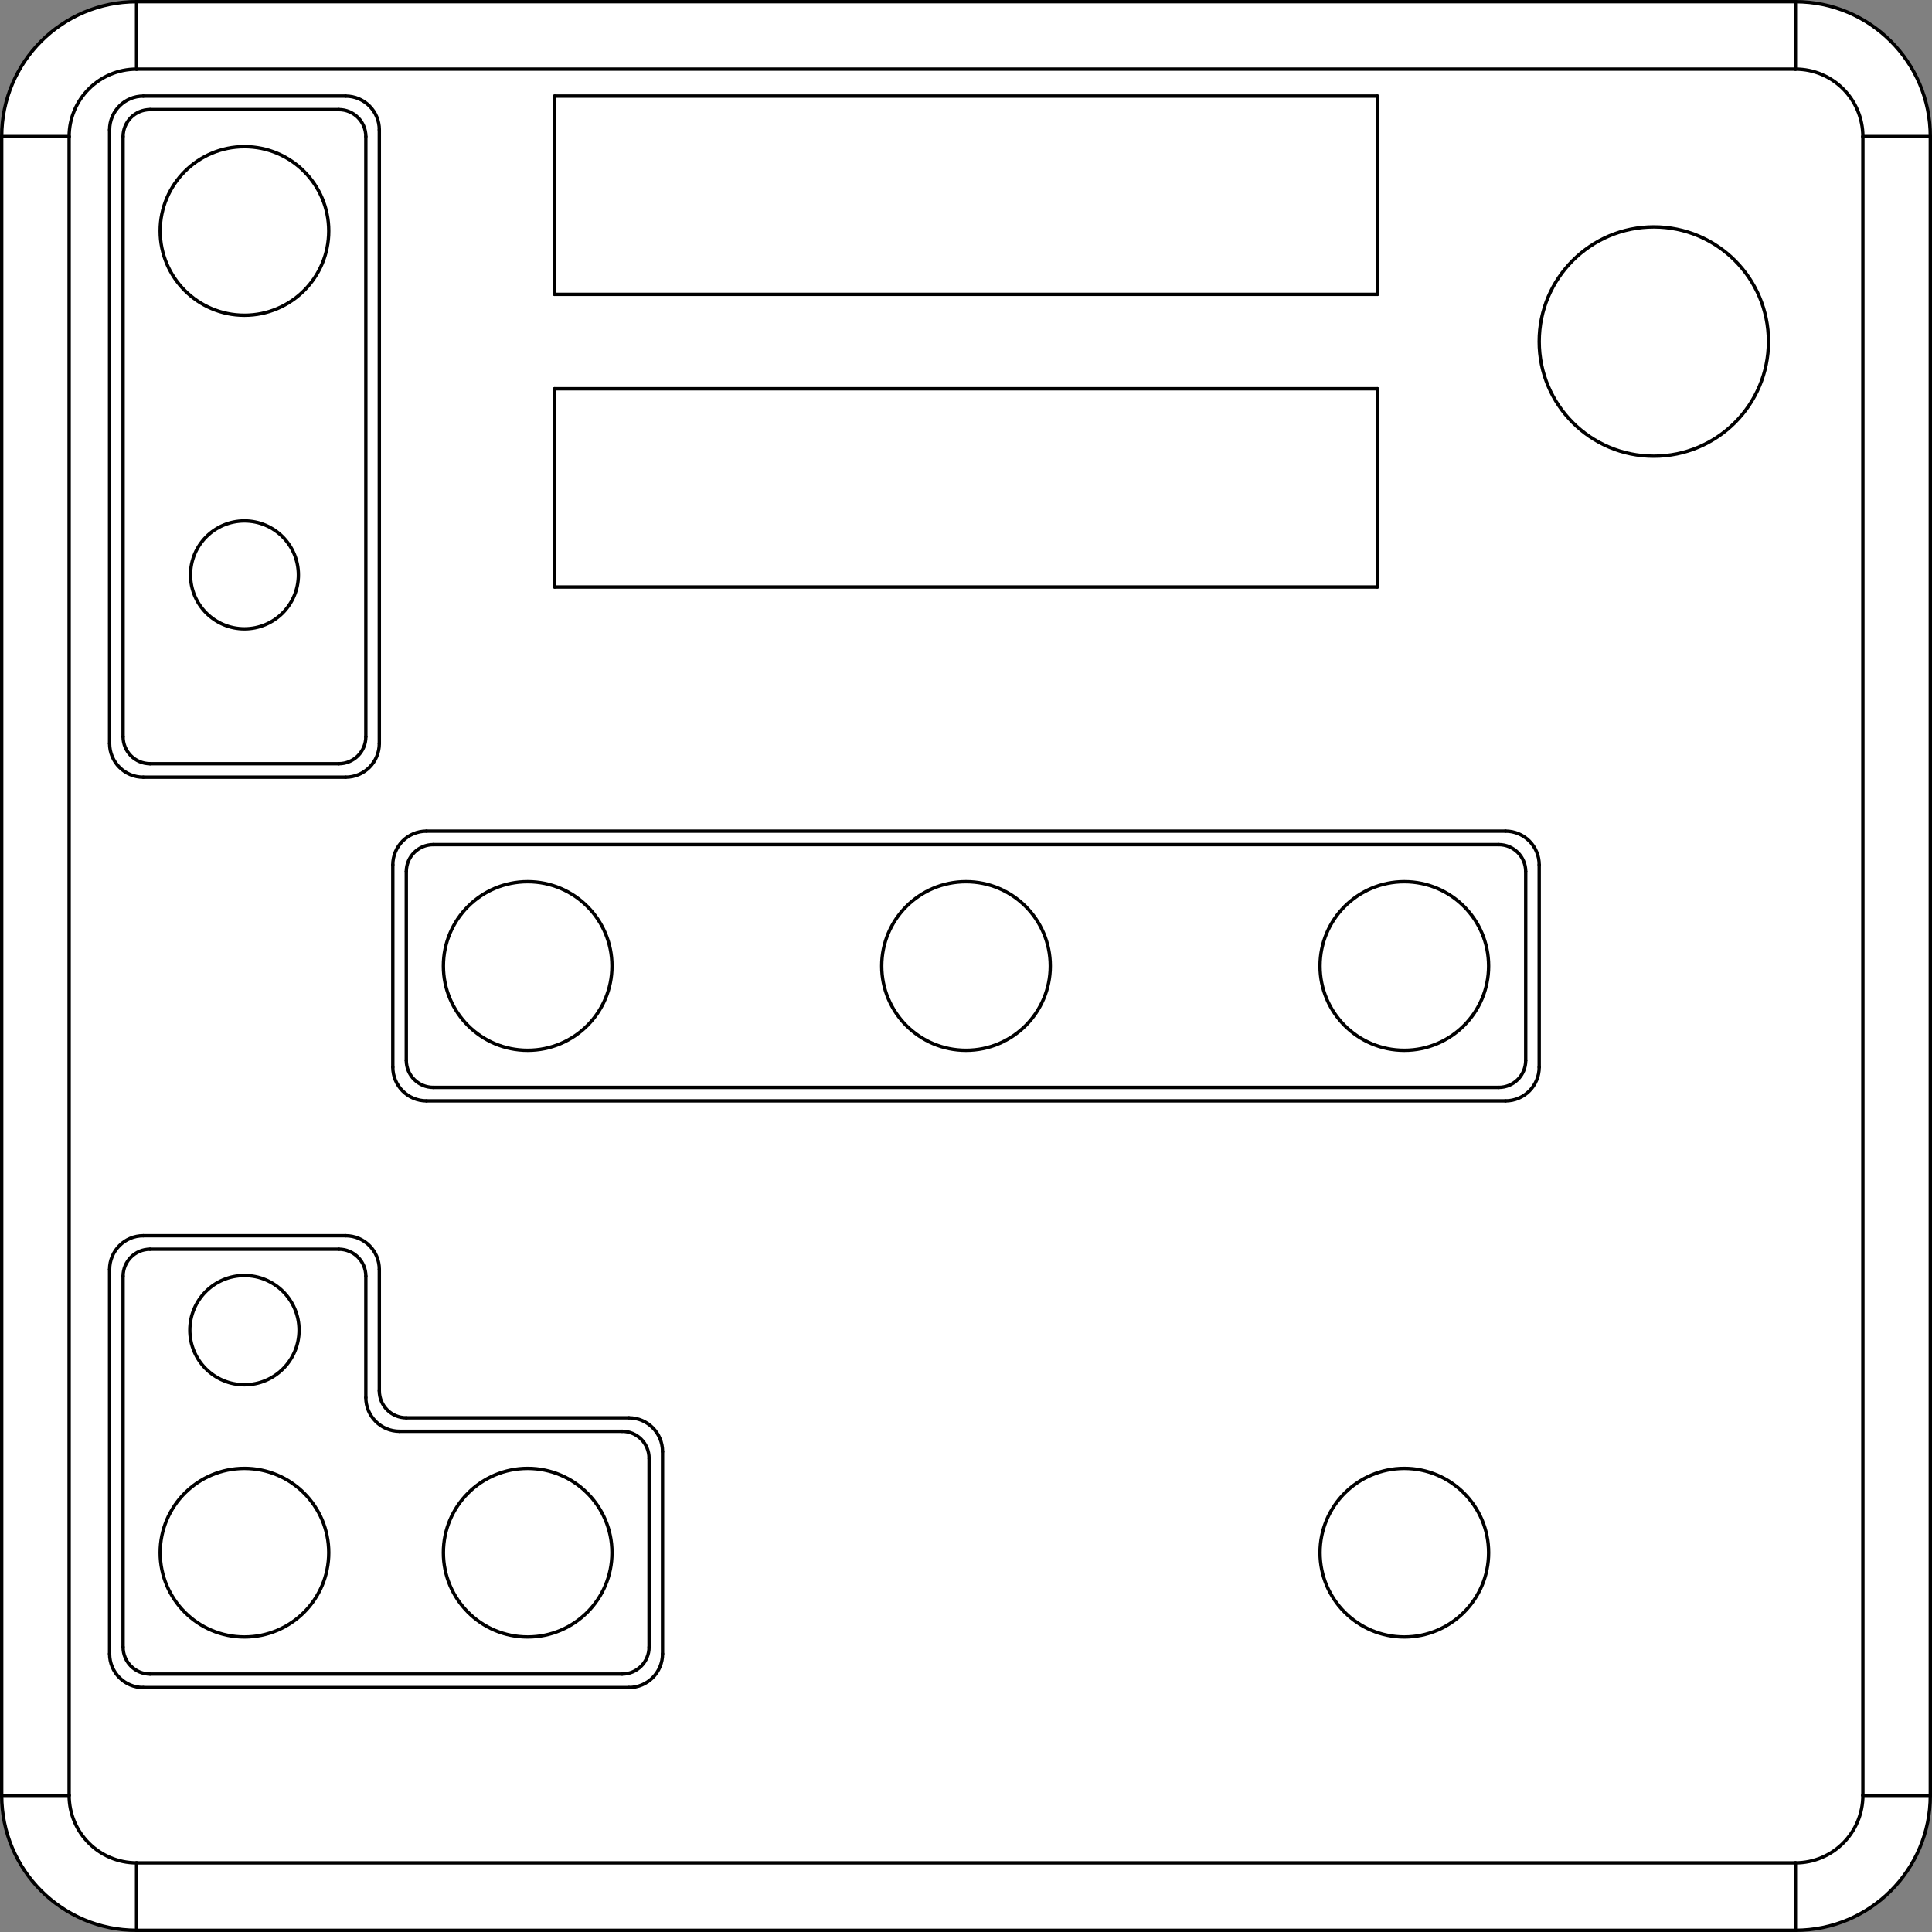 <?xml version="1.0" encoding="UTF-8" standalone="no"?>
<svg
   height="143.25mm"
   width="143.25mm"
   viewBox="0 0 1432.5 1432.5"
   version="1.2"
   id="svg796"
   sodipodi:docname="panel.svg"
   xmlns:inkscape="http://www.inkscape.org/namespaces/inkscape"
   xmlns:sodipodi="http://sodipodi.sourceforge.net/DTD/sodipodi-0.dtd"
   xmlns="http://www.w3.org/2000/svg"
   xmlns:svg="http://www.w3.org/2000/svg">
  <rect x="0" y="0" width="1432.5" height="1432.5" fill="#808080" stroke="none"/>
  <sodipodi:namedview
     id="namedview798"
     pagecolor="#505050"
     bordercolor="#eeeeee"
     borderopacity="1"
     inkscape:showpageshadow="0"
     inkscape:pageopacity="0"
     inkscape:pagecheckerboard="0"
     inkscape:deskcolor="#505050"
     inkscape:document-units="mm"
     showgrid="false" />
  <title
     id="title2">FreeCAD SVG Export</title>
  <desc
     id="desc4">Drawing page: Page exported from FreeCAD document: box_v1_0</desc>
  <defs
     id="defs6" />
  <g
     inkscape:label="TechDraw"
     id="Page"
     inkscape:groupmode="layer"
     transform="translate(-208.687,-195.942)">
    <g
       fill-rule="evenodd"
       fill="none"
       id="DrawingContent"
       stroke="#000000"
       stroke-width="1"
       stroke-linecap="square"
       stroke-linejoin="bevel"
       transform="translate(94.453,85.086)">
      <g
         font-size="31.75px"
         fill-opacity="1"
         fill="#ffffff"
         font-weight="400"
         font-family="'Sans Serif'"
         transform="translate(830.484,827.106)"
         stroke="none"
         font-style="normal"
         id="g292">
        <path
           fill-rule="evenodd"
           vector-effect="non-scaling-stroke"
           d="M 715,615 V -615 c 0,-55.228 -44.772,-100 -100,-100 H -615 c -55.228,0 -100,44.772 -100,100 V 615 c 0,55.228 44.772,100 100,100 H 615 c 55.228,0 100,-44.772 100,-100"
           id="path290" />
      </g>
      <g
         font-size="31.75px"
         fill-opacity="1"
         fill="#ffffff"
         font-weight="400"
         font-family="'Sans Serif'"
         transform="translate(830.484,827.106)"
         stroke="none"
         font-style="normal"
         id="g296">
        <path
           fill-rule="evenodd"
           vector-effect="non-scaling-stroke"
           d="M 665,615 V -615 c 0,-27.614 -22.386,-50 -50,-50 H -615 c -27.614,0 -50,22.386 -50,50 V 615 c 0,27.614 22.386,50 50,50 H 615 c 27.614,0 50,-22.386 50,-50"
           id="path294" />
      </g>
      <g
         font-size="31.75px"
         fill-opacity="1"
         fill="#ffffff"
         font-weight="400"
         font-family="'Sans Serif'"
         transform="translate(830.484,827.106)"
         stroke="none"
         font-style="normal"
         id="g300">
        <path
           fill-rule="evenodd"
           vector-effect="non-scaling-stroke"
           d="M 425,-75 V 75 c 0,13.807 -11.193,25 -25,25 h -800 c -13.807,0 -25,-11.193 -25,-25 V -75 c 0,-13.807 11.193,-25 25,-25 h 800 c 13.807,0 25,11.193 25,25"
           id="path298" />
      </g>
      <g
         font-size="31.75px"
         fill-opacity="1"
         fill="#ffffff"
         font-weight="400"
         font-family="'Sans Serif'"
         transform="translate(830.484,827.106)"
         stroke="none"
         font-style="normal"
         id="g304">
        <path
           fill-rule="evenodd"
           vector-effect="non-scaling-stroke"
           d="M 415,70 V -70 c 0,-11.046 -8.954,-20 -20,-20 h -790 c -11.046,0 -20,8.954 -20,20 V 70 c 0,11.046 8.954,20 20,20 h 790 c 11.046,0 20,-8.954 20,-20"
           id="path302" />
      </g>
      <g
         font-size="31.75px"
         fill-opacity="1"
         fill="#ffffff"
         font-weight="400"
         font-family="'Sans Serif'"
         transform="translate(830.484,827.106)"
         stroke="none"
         font-style="normal"
         id="g308">
        <path
           fill-rule="evenodd"
           vector-effect="non-scaling-stroke"
           d="m -435,315 v -90 c 0,-13.807 -11.193,-25 -25,-25 h -150 c -13.807,0 -25,11.193 -25,25 v 285 c 0,13.807 11.193,25 25,25 h 360 c 13.807,0 25,-11.193 25,-25 V 360 c 0,-13.807 -11.193,-25 -25,-25 h -165 c -11.046,0 -20,-8.954 -20,-20"
           id="path306" />
      </g>
      <g
         font-size="31.75px"
         fill-opacity="1"
         fill="#ffffff"
         font-weight="400"
         font-family="'Sans Serif'"
         transform="translate(830.484,827.106)"
         stroke="none"
         font-style="normal"
         id="g312">
        <path
           fill-rule="evenodd"
           vector-effect="non-scaling-stroke"
           d="m -435,-620 v 455 c 0,13.807 -11.193,25 -25,25 h -150 c -13.807,0 -25,-11.193 -25,-25 v -455 c 0,-13.807 11.193,-25 25,-25 h 150 c 13.807,0 25,11.193 25,25"
           id="path310" />
      </g>
      <g
         font-size="31.75px"
         fill-opacity="1"
         fill="#ffffff"
         font-weight="400"
         font-family="'Sans Serif'"
         transform="translate(830.484,827.106)"
         stroke="none"
         font-style="normal"
         id="g316">
        <path
           fill-rule="evenodd"
           vector-effect="non-scaling-stroke"
           d="m -445,320 v -90 c 0,-11.046 -8.954,-20 -20,-20 h -140 c -11.046,0 -20,8.954 -20,20 v 275 c 0,11.046 8.954,20 20,20 h 350 c 11.046,0 20,-8.954 20,-20 V 365 c 0,-11.046 -8.954,-20 -20,-20 h -165 c -13.807,0 -25,-11.193 -25,-25"
           id="path314" />
      </g>
      <g
         font-size="31.75px"
         fill-opacity="1"
         fill="#ffffff"
         font-weight="400"
         font-family="'Sans Serif'"
         transform="translate(830.484,827.106)"
         stroke="none"
         font-style="normal"
         id="g320">
        <path
           fill-rule="evenodd"
           vector-effect="non-scaling-stroke"
           d="m 305,-498 v -147 h -610 v 147 h 610"
           id="path318" />
      </g>
      <g
         font-size="31.75px"
         fill-opacity="1"
         fill="#ffffff"
         font-weight="400"
         font-family="'Sans Serif'"
         transform="translate(830.484,827.106)"
         stroke="none"
         font-style="normal"
         id="g324">
        <path
           fill-rule="evenodd"
           vector-effect="non-scaling-stroke"
           d="m 305,-428 v 147 h -610 v -147 h 610"
           id="path322" />
      </g>
      <g
         font-size="31.75px"
         fill-opacity="1"
         fill="#ffffff"
         font-weight="400"
         font-family="'Sans Serif'"
         transform="translate(830.484,827.106)"
         stroke="none"
         font-style="normal"
         id="g328">
        <path
           fill-rule="evenodd"
           vector-effect="non-scaling-stroke"
           d="m -445,-170 v -445 c 0,-11.046 -8.954,-20 -20,-20 h -140 c -11.046,0 -20,8.954 -20,20 v 445 c 0,11.046 8.954,20 20,20 h 140 c 11.046,0 20,-8.954 20,-20"
           id="path326" />
      </g>
      <g
         font-size="31.75px"
         fill-opacity="1"
         fill="#ffffff"
         font-weight="400"
         font-family="'Sans Serif'"
         transform="translate(830.484,827.106)"
         stroke="none"
         font-style="normal"
         id="g332">
        <path
           fill-rule="evenodd"
           vector-effect="non-scaling-stroke"
           d="m -715,-615 h 50 V 615 h -50 V -615"
           id="path330" />
      </g>
      <g
         font-size="31.75px"
         fill-opacity="1"
         fill="#ffffff"
         font-weight="400"
         font-family="'Sans Serif'"
         transform="translate(830.484,827.106)"
         stroke="none"
         font-style="normal"
         id="g336">
        <path
           fill-rule="evenodd"
           vector-effect="non-scaling-stroke"
           d="M 715,615 V -615 H 665 V 615 h 50"
           id="path334" />
      </g>
      <g
         font-size="31.75px"
         fill-opacity="1"
         fill="#ffffff"
         font-weight="400"
         font-family="'Sans Serif'"
         transform="translate(830.484,827.106)"
         stroke="none"
         font-style="normal"
         id="g340">
        <path
           fill-rule="evenodd"
           vector-effect="non-scaling-stroke"
           d="M -615,715 H 615 V 665 H -615 v 50"
           id="path338" />
      </g>
      <g
         font-size="31.75px"
         fill-opacity="1"
         fill="#ffffff"
         font-weight="400"
         font-family="'Sans Serif'"
         transform="translate(830.484,827.106)"
         stroke="none"
         font-style="normal"
         id="g344">
        <path
           fill-rule="evenodd"
           vector-effect="non-scaling-stroke"
           d="m 615,-715 v 50 H -615 v -50 H 615"
           id="path342" />
      </g>
      <g
         font-size="31.75px"
         fill-opacity="1"
         fill="#ffffff"
         font-weight="400"
         font-family="'Sans Serif'"
         transform="translate(830.484,827.106)"
         stroke="none"
         font-style="normal"
         id="g348">
        <path
           fill-rule="evenodd"
           vector-effect="non-scaling-stroke"
           d="m 595,-463 c 0,46.944 -38.056,85 -85,85 -46.944,0 -85,-38.056 -85,-85 0,-46.944 38.056,-85 85,-85 46.944,0 85,38.056 85,85"
           id="path346" />
      </g>
      <g
         font-size="31.75px"
         fill-opacity="1"
         fill="#ffffff"
         font-weight="400"
         font-family="'Sans Serif'"
         transform="translate(830.484,827.106)"
         stroke="none"
         font-style="normal"
         id="g352">
        <path
           fill-rule="evenodd"
           vector-effect="non-scaling-stroke"
           d="m -472.5,-545 c 0,34.518 -27.982,62.5 -62.5,62.5 -34.518,0 -62.5,-27.982 -62.5,-62.5 0,-34.518 27.982,-62.5 62.5,-62.5 34.518,0 62.5,27.982 62.5,62.5"
           id="path350" />
      </g>
      <g
         font-size="31.75px"
         fill-opacity="1"
         fill="#ffffff"
         font-weight="400"
         font-family="'Sans Serif'"
         transform="translate(830.484,827.106)"
         stroke="none"
         font-style="normal"
         id="g356">
        <path
           fill-rule="evenodd"
           vector-effect="non-scaling-stroke"
           d="m -262.5,0 c 0,34.518 -27.982,62.5 -62.5,62.5 -34.518,0 -62.5,-27.982 -62.5,-62.5 0,-34.518 27.982,-62.5 62.5,-62.5 34.518,0 62.5,27.982 62.5,62.5"
           id="path354" />
      </g>
      <g
         font-size="31.75px"
         fill-opacity="1"
         fill="#ffffff"
         font-weight="400"
         font-family="'Sans Serif'"
         transform="translate(830.484,827.106)"
         stroke="none"
         font-style="normal"
         id="g360">
        <path
           fill-rule="evenodd"
           vector-effect="non-scaling-stroke"
           d="m 387.5,435 c 0,34.518 -27.982,62.5 -62.5,62.5 -34.518,0 -62.5,-27.982 -62.5,-62.5 0,-34.518 27.982,-62.5 62.5,-62.5 34.518,0 62.5,27.982 62.5,62.5"
           id="path358" />
      </g>
      <g
         font-size="31.75px"
         fill-opacity="1"
         fill="#ffffff"
         font-weight="400"
         font-family="'Sans Serif'"
         transform="translate(830.484,827.106)"
         stroke="none"
         font-style="normal"
         id="g364">
        <path
           fill-rule="evenodd"
           vector-effect="non-scaling-stroke"
           d="m 387.5,0 c 0,34.518 -27.982,62.5 -62.5,62.5 -34.518,0 -62.5,-27.982 -62.5,-62.5 0,-34.518 27.982,-62.5 62.5,-62.5 34.518,0 62.5,27.982 62.5,62.5"
           id="path362" />
      </g>
      <g
         font-size="31.75px"
         fill-opacity="1"
         fill="#ffffff"
         font-weight="400"
         font-family="'Sans Serif'"
         transform="translate(830.484,827.106)"
         stroke="none"
         font-style="normal"
         id="g368">
        <path
           fill-rule="evenodd"
           vector-effect="non-scaling-stroke"
           d="M 62.5,0 C 62.5,34.518 34.518,62.5 0,62.5 -34.518,62.5 -62.5,34.518 -62.5,0 c 0,-34.518 27.982,-62.5 62.5,-62.5 34.518,0 62.5,27.982 62.5,62.5"
           id="path366" />
      </g>
      <g
         font-size="31.75px"
         fill-opacity="1"
         fill="#ffffff"
         font-weight="400"
         font-family="'Sans Serif'"
         transform="translate(830.484,827.106)"
         stroke="none"
         font-style="normal"
         id="g372">
        <path
           fill-rule="evenodd"
           vector-effect="non-scaling-stroke"
           d="m -262.5,435 c 0,34.518 -27.982,62.5 -62.5,62.5 -34.518,0 -62.5,-27.982 -62.5,-62.5 0,-34.518 27.982,-62.5 62.5,-62.5 34.518,0 62.5,27.982 62.5,62.5"
           id="path370" />
      </g>
      <g
         font-size="31.75px"
         fill-opacity="1"
         fill="#ffffff"
         font-weight="400"
         font-family="'Sans Serif'"
         transform="translate(830.484,827.106)"
         stroke="none"
         font-style="normal"
         id="g376">
        <path
           fill-rule="evenodd"
           vector-effect="non-scaling-stroke"
           d="m -472.5,435 c 0,34.518 -27.982,62.5 -62.5,62.5 -34.518,0 -62.5,-27.982 -62.5,-62.5 0,-34.518 27.982,-62.5 62.5,-62.5 34.518,0 62.5,27.982 62.5,62.5"
           id="path374" />
      </g>
      <g
         font-size="31.75px"
         fill-opacity="1"
         fill="#ffffff"
         font-weight="400"
         font-family="'Sans Serif'"
         transform="translate(830.484,827.106)"
         stroke="none"
         font-style="normal"
         id="g380">
        <path
           fill-rule="evenodd"
           vector-effect="non-scaling-stroke"
           d="m 715,-615 h -50 c 0,-27.614 -22.386,-50 -50,-50 v -50 c 55.228,0 100,44.772 100,100"
           id="path378" />
      </g>
      <g
         font-size="31.75px"
         fill-opacity="1"
         fill="#ffffff"
         font-weight="400"
         font-family="'Sans Serif'"
         transform="translate(830.484,827.106)"
         stroke="none"
         font-style="normal"
         id="g384">
        <path
           fill-rule="evenodd"
           vector-effect="non-scaling-stroke"
           d="m -715,615 c 0,55.228 44.772,100 100,100 v -50 c -27.614,0 -50,-22.386 -50,-50 h -50"
           id="path382" />
      </g>
      <g
         font-size="31.75px"
         fill-opacity="1"
         fill="#ffffff"
         font-weight="400"
         font-family="'Sans Serif'"
         transform="translate(830.484,827.106)"
         stroke="none"
         font-style="normal"
         id="g388">
        <path
           fill-rule="evenodd"
           vector-effect="non-scaling-stroke"
           d="m -615,-715 v 50 c -27.614,0 -50,22.386 -50,50 h -50 c 0,-55.228 44.772,-100 100,-100"
           id="path386" />
      </g>
      <g
         font-size="31.75px"
         fill-opacity="1"
         fill="#ffffff"
         font-weight="400"
         font-family="'Sans Serif'"
         transform="translate(830.484,827.106)"
         stroke="none"
         font-style="normal"
         id="g392">
        <path
           fill-rule="evenodd"
           vector-effect="non-scaling-stroke"
           d="m 615,715 c 55.228,0 100,-44.772 100,-100 h -50 c 0,27.614 -22.386,50 -50,50 v 50"
           id="path390" />
      </g>
      <g
         font-size="31.75px"
         fill-opacity="1"
         fill="#ffffff"
         font-weight="400"
         font-family="'Sans Serif'"
         transform="translate(830.484,827.106)"
         stroke="none"
         font-style="normal"
         id="g396">
        <path
           fill-rule="evenodd"
           vector-effect="non-scaling-stroke"
           d="m -494.5,270 c 0,22.368 -18.132,40.5 -40.5,40.5 -22.368,0 -40.5,-18.132 -40.5,-40.5 0,-22.368 18.132,-40.5 40.5,-40.5 22.368,0 40.5,18.132 40.5,40.5"
           id="path394" />
      </g>
      <g
         font-size="31.75px"
         fill-opacity="1"
         fill="#ffffff"
         font-weight="400"
         font-family="'Sans Serif'"
         transform="translate(830.484,827.106)"
         stroke="none"
         font-style="normal"
         id="g400">
        <path
           fill-rule="evenodd"
           vector-effect="non-scaling-stroke"
           d="m -495,-290 c 0,22.091 -17.909,40 -40,40 -22.091,0 -40,-17.909 -40,-40 0,-22.091 17.909,-40 40,-40 22.091,0 40,17.909 40,40"
           id="path398" />
      </g>
      <g
         font-size="31.75px"
         fill="none"
         font-weight="400"
         font-family="'Sans Serif'"
         transform="translate(830.484,827.106)"
         stroke="#000000"
         stroke-width="2.5"
         stroke-opacity="1"
         stroke-linecap="round"
         stroke-linejoin="bevel"
         font-style="normal"
         id="g404">
        <path
           fill-rule="evenodd"
           vector-effect="none"
           d="m -472.5,435 c 0,34.518 -27.982,62.5 -62.5,62.5 -34.518,0 -62.5,-27.982 -62.5,-62.5 0,-34.518 27.982,-62.5 62.5,-62.5 34.518,0 62.5,27.982 62.5,62.5"
           id="path402" />
      </g>
      <g
         font-size="31.75px"
         fill="none"
         font-weight="400"
         font-family="'Sans Serif'"
         transform="translate(830.484,827.106)"
         stroke="#000000"
         stroke-width="2.5"
         stroke-opacity="1"
         stroke-linecap="round"
         stroke-linejoin="bevel"
         font-style="normal"
         id="g408">
        <path
           fill-rule="evenodd"
           vector-effect="none"
           d="m -262.5,435 c 0,34.518 -27.982,62.5 -62.5,62.5 -34.518,0 -62.5,-27.982 -62.5,-62.5 0,-34.518 27.982,-62.5 62.5,-62.5 34.518,0 62.5,27.982 62.5,62.5"
           id="path406" />
      </g>
      <g
         font-size="31.75px"
         fill="none"
         font-weight="400"
         font-family="'Sans Serif'"
         transform="translate(830.484,827.106)"
         stroke="#000000"
         stroke-width="2.5"
         stroke-opacity="1"
         stroke-linecap="round"
         stroke-linejoin="bevel"
         font-style="normal"
         id="g412">
        <path
           fill-rule="evenodd"
           vector-effect="none"
           d="m -494.5,270 c 0,22.368 -18.132,40.5 -40.5,40.5 -22.368,0 -40.5,-18.132 -40.5,-40.5 0,-22.368 18.132,-40.5 40.5,-40.5 22.368,0 40.5,18.132 40.5,40.5"
           id="path410" />
      </g>
      <g
         font-size="31.75px"
         fill="none"
         font-weight="400"
         font-family="'Sans Serif'"
         transform="translate(830.484,827.106)"
         stroke="#000000"
         stroke-width="2.5"
         stroke-opacity="1"
         stroke-linecap="round"
         stroke-linejoin="bevel"
         font-style="normal"
         id="g416">
        <path
           fill-rule="evenodd"
           vector-effect="none"
           d="m -262.5,0 c 0,34.518 -27.982,62.5 -62.5,62.5 -34.518,0 -62.5,-27.982 -62.5,-62.5 0,-34.518 27.982,-62.5 62.5,-62.5 34.518,0 62.5,27.982 62.5,62.5"
           id="path414" />
      </g>
      <g
         font-size="31.75px"
         fill="none"
         font-weight="400"
         font-family="'Sans Serif'"
         transform="translate(830.484,827.106)"
         stroke="#000000"
         stroke-width="2.5"
         stroke-opacity="1"
         stroke-linecap="round"
         stroke-linejoin="bevel"
         font-style="normal"
         id="g420">
        <path
           fill-rule="evenodd"
           vector-effect="none"
           d="m 387.5,435 c 0,34.518 -27.982,62.5 -62.5,62.5 -34.518,0 -62.5,-27.982 -62.5,-62.5 0,-34.518 27.982,-62.5 62.5,-62.5 34.518,0 62.5,27.982 62.5,62.5"
           id="path418" />
      </g>
      <g
         font-size="31.75px"
         fill="none"
         font-weight="400"
         font-family="'Sans Serif'"
         transform="translate(830.484,827.106)"
         stroke="#000000"
         stroke-width="2.5"
         stroke-opacity="1"
         stroke-linecap="round"
         stroke-linejoin="bevel"
         font-style="normal"
         id="g424">
        <path
           fill-rule="evenodd"
           vector-effect="none"
           d="M 62.5,0 C 62.5,34.518 34.518,62.5 0,62.5 -34.518,62.5 -62.5,34.518 -62.5,0 c 0,-34.518 27.982,-62.5 62.5,-62.5 34.518,0 62.5,27.982 62.5,62.5"
           id="path422" />
      </g>
      <g
         font-size="31.75px"
         fill="none"
         font-weight="400"
         font-family="'Sans Serif'"
         transform="translate(830.484,827.106)"
         stroke="#000000"
         stroke-width="2.5"
         stroke-opacity="1"
         stroke-linecap="round"
         stroke-linejoin="bevel"
         font-style="normal"
         id="g428">
        <path
           fill-rule="evenodd"
           vector-effect="none"
           d="m 387.5,0 c 0,34.518 -27.982,62.5 -62.5,62.5 -34.518,0 -62.5,-27.982 -62.5,-62.5 0,-34.518 27.982,-62.5 62.5,-62.5 34.518,0 62.5,27.982 62.5,62.5"
           id="path426" />
      </g>
      <g
         font-size="31.75px"
         fill="none"
         font-weight="400"
         font-family="'Sans Serif'"
         transform="translate(830.484,827.106)"
         stroke="#000000"
         stroke-width="2.5"
         stroke-opacity="1"
         stroke-linecap="round"
         stroke-linejoin="bevel"
         font-style="normal"
         id="g432">
        <path
           fill-rule="evenodd"
           vector-effect="none"
           d="m -495,-290 c 0,22.091 -17.909,40 -40,40 -22.091,0 -40,-17.909 -40,-40 0,-22.091 17.909,-40 40,-40 22.091,0 40,17.909 40,40"
           id="path430" />
      </g>
      <g
         font-size="31.75px"
         fill="none"
         font-weight="400"
         font-family="'Sans Serif'"
         transform="translate(830.484,827.106)"
         stroke="#000000"
         stroke-width="2.5"
         stroke-opacity="1"
         stroke-linecap="round"
         stroke-linejoin="bevel"
         font-style="normal"
         id="g436">
        <path
           fill-rule="evenodd"
           vector-effect="none"
           d="m -472.5,-545 c 0,34.518 -27.982,62.5 -62.5,62.5 -34.518,0 -62.5,-27.982 -62.5,-62.5 0,-34.518 27.982,-62.5 62.5,-62.5 34.518,0 62.5,27.982 62.5,62.5"
           id="path434" />
      </g>
      <g
         font-size="31.75px"
         fill="none"
         font-weight="400"
         font-family="'Sans Serif'"
         transform="translate(830.484,827.106)"
         stroke="#000000"
         stroke-width="2.5"
         stroke-opacity="1"
         stroke-linecap="round"
         stroke-linejoin="bevel"
         font-style="normal"
         id="g440">
        <path
           fill-rule="evenodd"
           vector-effect="none"
           d="M 305,-281 H -305"
           id="path438" />
      </g>
      <g
         font-size="31.75px"
         fill="none"
         font-weight="400"
         font-family="'Sans Serif'"
         transform="translate(830.484,827.106)"
         stroke="#000000"
         stroke-width="2.5"
         stroke-opacity="1"
         stroke-linecap="round"
         stroke-linejoin="bevel"
         font-style="normal"
         id="g444">
        <path
           fill-rule="evenodd"
           vector-effect="none"
           d="m 305,-428 v 147"
           id="path442" />
      </g>
      <g
         font-size="31.75px"
         fill="none"
         font-weight="400"
         font-family="'Sans Serif'"
         transform="translate(830.484,827.106)"
         stroke="#000000"
         stroke-width="2.5"
         stroke-opacity="1"
         stroke-linecap="round"
         stroke-linejoin="bevel"
         font-style="normal"
         id="g448">
        <path
           fill-rule="evenodd"
           vector-effect="none"
           d="M -305,-281 V -428"
           id="path446" />
      </g>
      <g
         font-size="31.75px"
         fill="none"
         font-weight="400"
         font-family="'Sans Serif'"
         transform="translate(830.484,827.106)"
         stroke="#000000"
         stroke-width="2.5"
         stroke-opacity="1"
         stroke-linecap="round"
         stroke-linejoin="bevel"
         font-style="normal"
         id="g452">
        <path
           fill-rule="evenodd"
           vector-effect="none"
           d="M -305,-428 H 305"
           id="path450" />
      </g>
      <g
         font-size="31.75px"
         fill="none"
         font-weight="400"
         font-family="'Sans Serif'"
         transform="translate(830.484,827.106)"
         stroke="#000000"
         stroke-width="2.5"
         stroke-opacity="1"
         stroke-linecap="round"
         stroke-linejoin="bevel"
         font-style="normal"
         id="g456">
        <path
           fill-rule="evenodd"
           vector-effect="none"
           d="M 305,-645 H -305"
           id="path454" />
      </g>
      <g
         font-size="31.75px"
         fill="none"
         font-weight="400"
         font-family="'Sans Serif'"
         transform="translate(830.484,827.106)"
         stroke="#000000"
         stroke-width="2.5"
         stroke-opacity="1"
         stroke-linecap="round"
         stroke-linejoin="bevel"
         font-style="normal"
         id="g460">
        <path
           fill-rule="evenodd"
           vector-effect="none"
           d="M 305,-498 V -645"
           id="path458" />
      </g>
      <g
         font-size="31.75px"
         fill="none"
         font-weight="400"
         font-family="'Sans Serif'"
         transform="translate(830.484,827.106)"
         stroke="#000000"
         stroke-width="2.5"
         stroke-opacity="1"
         stroke-linecap="round"
         stroke-linejoin="bevel"
         font-style="normal"
         id="g464">
        <path
           fill-rule="evenodd"
           vector-effect="none"
           d="m -305,-645 v 147"
           id="path462" />
      </g>
      <g
         font-size="31.75px"
         fill="none"
         font-weight="400"
         font-family="'Sans Serif'"
         transform="translate(830.484,827.106)"
         stroke="#000000"
         stroke-width="2.5"
         stroke-opacity="1"
         stroke-linecap="round"
         stroke-linejoin="bevel"
         font-style="normal"
         id="g468">
        <path
           fill-rule="evenodd"
           vector-effect="none"
           d="M -305,-498 H 305"
           id="path466" />
      </g>
      <g
         font-size="31.75px"
         fill="none"
         font-weight="400"
         font-family="'Sans Serif'"
         transform="translate(830.484,827.106)"
         stroke="#000000"
         stroke-width="2.5"
         stroke-opacity="1"
         stroke-linecap="round"
         stroke-linejoin="bevel"
         font-style="normal"
         id="g472">
        <path
           fill-rule="evenodd"
           vector-effect="none"
           d="m 595,-463 c 0,46.944 -38.056,85 -85,85 -46.944,0 -85,-38.056 -85,-85 0,-46.944 38.056,-85 85,-85 46.944,0 85,38.056 85,85"
           id="path470" />
      </g>
      <g
         font-size="31.75px"
         fill="none"
         font-weight="400"
         font-family="'Sans Serif'"
         transform="translate(830.484,827.106)"
         stroke="#000000"
         stroke-width="2.5"
         stroke-opacity="1"
         stroke-linecap="round"
         stroke-linejoin="bevel"
         font-style="normal"
         id="g476">
        <path
           fill-rule="evenodd"
           vector-effect="none"
           d="m -445,320 c 0,13.807 11.193,25 25,25"
           id="path474" />
      </g>
      <g
         font-size="31.75px"
         fill="none"
         font-weight="400"
         font-family="'Sans Serif'"
         transform="translate(830.484,827.106)"
         stroke="#000000"
         stroke-width="2.5"
         stroke-opacity="1"
         stroke-linecap="round"
         stroke-linejoin="bevel"
         font-style="normal"
         id="g480">
        <path
           fill-rule="evenodd"
           vector-effect="none"
           d="M -255,345 H -420"
           id="path478" />
      </g>
      <g
         font-size="31.75px"
         fill="none"
         font-weight="400"
         font-family="'Sans Serif'"
         transform="translate(830.484,827.106)"
         stroke="#000000"
         stroke-width="2.5"
         stroke-opacity="1"
         stroke-linecap="round"
         stroke-linejoin="bevel"
         font-style="normal"
         id="g484">
        <path
           fill-rule="evenodd"
           vector-effect="none"
           d="m -235,365 c 0,-11.046 -8.954,-20 -20,-20"
           id="path482" />
      </g>
      <g
         font-size="31.75px"
         fill="none"
         font-weight="400"
         font-family="'Sans Serif'"
         transform="translate(830.484,827.106)"
         stroke="#000000"
         stroke-width="2.5"
         stroke-opacity="1"
         stroke-linecap="round"
         stroke-linejoin="bevel"
         font-style="normal"
         id="g488">
        <path
           fill-rule="evenodd"
           vector-effect="none"
           d="M -235,505 V 365"
           id="path486" />
      </g>
      <g
         font-size="31.75px"
         fill="none"
         font-weight="400"
         font-family="'Sans Serif'"
         transform="translate(830.484,827.106)"
         stroke="#000000"
         stroke-width="2.5"
         stroke-opacity="1"
         stroke-linecap="round"
         stroke-linejoin="bevel"
         font-style="normal"
         id="g492">
        <path
           fill-rule="evenodd"
           vector-effect="none"
           d="m -255,525 c 11.046,0 20,-8.954 20,-20"
           id="path490" />
      </g>
      <g
         font-size="31.75px"
         fill="none"
         font-weight="400"
         font-family="'Sans Serif'"
         transform="translate(830.484,827.106)"
         stroke="#000000"
         stroke-width="2.5"
         stroke-opacity="1"
         stroke-linecap="round"
         stroke-linejoin="bevel"
         font-style="normal"
         id="g496">
        <path
           fill-rule="evenodd"
           vector-effect="none"
           d="m -605,525 h 350"
           id="path494" />
      </g>
      <g
         font-size="31.75px"
         fill="none"
         font-weight="400"
         font-family="'Sans Serif'"
         transform="translate(830.484,827.106)"
         stroke="#000000"
         stroke-width="2.5"
         stroke-opacity="1"
         stroke-linecap="round"
         stroke-linejoin="bevel"
         font-style="normal"
         id="g500">
        <path
           fill-rule="evenodd"
           vector-effect="none"
           d="m -625,505 c 0,11.046 8.954,20 20,20"
           id="path498" />
      </g>
      <g
         font-size="31.75px"
         fill="none"
         font-weight="400"
         font-family="'Sans Serif'"
         transform="translate(830.484,827.106)"
         stroke="#000000"
         stroke-width="2.5"
         stroke-opacity="1"
         stroke-linecap="round"
         stroke-linejoin="bevel"
         font-style="normal"
         id="g504">
        <path
           fill-rule="evenodd"
           vector-effect="none"
           d="M -625,230 V 505"
           id="path502" />
      </g>
      <g
         font-size="31.75px"
         fill="none"
         font-weight="400"
         font-family="'Sans Serif'"
         transform="translate(830.484,827.106)"
         stroke="#000000"
         stroke-width="2.5"
         stroke-opacity="1"
         stroke-linecap="round"
         stroke-linejoin="bevel"
         font-style="normal"
         id="g508">
        <path
           fill-rule="evenodd"
           vector-effect="none"
           d="m -605,210 c -11.046,0 -20,8.954 -20,20"
           id="path506" />
      </g>
      <g
         font-size="31.75px"
         fill="none"
         font-weight="400"
         font-family="'Sans Serif'"
         transform="translate(830.484,827.106)"
         stroke="#000000"
         stroke-width="2.5"
         stroke-opacity="1"
         stroke-linecap="round"
         stroke-linejoin="bevel"
         font-style="normal"
         id="g512">
        <path
           fill-rule="evenodd"
           vector-effect="none"
           d="M -465,210 H -605"
           id="path510" />
      </g>
      <g
         font-size="31.75px"
         fill="none"
         font-weight="400"
         font-family="'Sans Serif'"
         transform="translate(830.484,827.106)"
         stroke="#000000"
         stroke-width="2.5"
         stroke-opacity="1"
         stroke-linecap="round"
         stroke-linejoin="bevel"
         font-style="normal"
         id="g516">
        <path
           fill-rule="evenodd"
           vector-effect="none"
           d="m -445,230 c 0,-11.046 -8.954,-20 -20,-20"
           id="path514" />
      </g>
      <g
         font-size="31.75px"
         fill="none"
         font-weight="400"
         font-family="'Sans Serif'"
         transform="translate(830.484,827.106)"
         stroke="#000000"
         stroke-width="2.5"
         stroke-opacity="1"
         stroke-linecap="round"
         stroke-linejoin="bevel"
         font-style="normal"
         id="g520">
        <path
           fill-rule="evenodd"
           vector-effect="none"
           d="M -445,320 V 230"
           id="path518" />
      </g>
      <g
         font-size="31.75px"
         fill="none"
         font-weight="400"
         font-family="'Sans Serif'"
         transform="translate(830.484,827.106)"
         stroke="#000000"
         stroke-width="2.5"
         stroke-opacity="1"
         stroke-linecap="round"
         stroke-linejoin="bevel"
         font-style="normal"
         id="g524">
        <path
           fill-rule="evenodd"
           vector-effect="none"
           d="m -395,-90 c -11.046,0 -20,8.954 -20,20"
           id="path522" />
      </g>
      <g
         font-size="31.75px"
         fill="none"
         font-weight="400"
         font-family="'Sans Serif'"
         transform="translate(830.484,827.106)"
         stroke="#000000"
         stroke-width="2.5"
         stroke-opacity="1"
         stroke-linecap="round"
         stroke-linejoin="bevel"
         font-style="normal"
         id="g528">
        <path
           fill-rule="evenodd"
           vector-effect="none"
           d="M 395,-90 H -395"
           id="path526" />
      </g>
      <g
         font-size="31.75px"
         fill="none"
         font-weight="400"
         font-family="'Sans Serif'"
         transform="translate(830.484,827.106)"
         stroke="#000000"
         stroke-width="2.5"
         stroke-opacity="1"
         stroke-linecap="round"
         stroke-linejoin="bevel"
         font-style="normal"
         id="g532">
        <path
           fill-rule="evenodd"
           vector-effect="none"
           d="m 415,-70 c 0,-11.046 -8.954,-20 -20,-20"
           id="path530" />
      </g>
      <g
         font-size="31.75px"
         fill="none"
         font-weight="400"
         font-family="'Sans Serif'"
         transform="translate(830.484,827.106)"
         stroke="#000000"
         stroke-width="2.5"
         stroke-opacity="1"
         stroke-linecap="round"
         stroke-linejoin="bevel"
         font-style="normal"
         id="g536">
        <path
           fill-rule="evenodd"
           vector-effect="none"
           d="M 415,70 V -70"
           id="path534" />
      </g>
      <g
         font-size="31.75px"
         fill="none"
         font-weight="400"
         font-family="'Sans Serif'"
         transform="translate(830.484,827.106)"
         stroke="#000000"
         stroke-width="2.5"
         stroke-opacity="1"
         stroke-linecap="round"
         stroke-linejoin="bevel"
         font-style="normal"
         id="g540">
        <path
           fill-rule="evenodd"
           vector-effect="none"
           d="m 395,90 c 11.046,0 20,-8.954 20,-20"
           id="path538" />
      </g>
      <g
         font-size="31.75px"
         fill="none"
         font-weight="400"
         font-family="'Sans Serif'"
         transform="translate(830.484,827.106)"
         stroke="#000000"
         stroke-width="2.5"
         stroke-opacity="1"
         stroke-linecap="round"
         stroke-linejoin="bevel"
         font-style="normal"
         id="g544">
        <path
           fill-rule="evenodd"
           vector-effect="none"
           d="M -395,90 H 395"
           id="path542" />
      </g>
      <g
         font-size="31.75px"
         fill="none"
         font-weight="400"
         font-family="'Sans Serif'"
         transform="translate(830.484,827.106)"
         stroke="#000000"
         stroke-width="2.5"
         stroke-opacity="1"
         stroke-linecap="round"
         stroke-linejoin="bevel"
         font-style="normal"
         id="g548">
        <path
           fill-rule="evenodd"
           vector-effect="none"
           d="m -415,70 c 0,11.046 8.954,20 20,20"
           id="path546" />
      </g>
      <g
         font-size="31.75px"
         fill="none"
         font-weight="400"
         font-family="'Sans Serif'"
         transform="translate(830.484,827.106)"
         stroke="#000000"
         stroke-width="2.5"
         stroke-opacity="1"
         stroke-linecap="round"
         stroke-linejoin="bevel"
         font-style="normal"
         id="g552">
        <path
           fill-rule="evenodd"
           vector-effect="none"
           d="M -415,-70 V 70"
           id="path550" />
      </g>
      <g
         font-size="31.75px"
         fill="none"
         font-weight="400"
         font-family="'Sans Serif'"
         transform="translate(830.484,827.106)"
         stroke="#000000"
         stroke-width="2.5"
         stroke-opacity="1"
         stroke-linecap="round"
         stroke-linejoin="bevel"
         font-style="normal"
         id="g556">
        <path
           fill-rule="evenodd"
           vector-effect="none"
           d="M -435,315 V 225"
           id="path554" />
      </g>
      <g
         font-size="31.75px"
         fill="none"
         font-weight="400"
         font-family="'Sans Serif'"
         transform="translate(830.484,827.106)"
         stroke="#000000"
         stroke-width="2.5"
         stroke-opacity="1"
         stroke-linecap="round"
         stroke-linejoin="bevel"
         font-style="normal"
         id="g560">
        <path
           fill-rule="evenodd"
           vector-effect="none"
           d="m -435,225 c 0,-13.807 -11.193,-25 -25,-25"
           id="path558" />
      </g>
      <g
         font-size="31.75px"
         fill="none"
         font-weight="400"
         font-family="'Sans Serif'"
         transform="translate(830.484,827.106)"
         stroke="#000000"
         stroke-width="2.5"
         stroke-opacity="1"
         stroke-linecap="round"
         stroke-linejoin="bevel"
         font-style="normal"
         id="g564">
        <path
           fill-rule="evenodd"
           vector-effect="none"
           d="M -460,200 H -610"
           id="path562" />
      </g>
      <g
         font-size="31.75px"
         fill="none"
         font-weight="400"
         font-family="'Sans Serif'"
         transform="translate(830.484,827.106)"
         stroke="#000000"
         stroke-width="2.5"
         stroke-opacity="1"
         stroke-linecap="round"
         stroke-linejoin="bevel"
         font-style="normal"
         id="g568">
        <path
           fill-rule="evenodd"
           vector-effect="none"
           d="m -610,200 c -13.807,0 -25,11.193 -25,25"
           id="path566" />
      </g>
      <g
         font-size="31.75px"
         fill="none"
         font-weight="400"
         font-family="'Sans Serif'"
         transform="translate(830.484,827.106)"
         stroke="#000000"
         stroke-width="2.5"
         stroke-opacity="1"
         stroke-linecap="round"
         stroke-linejoin="bevel"
         font-style="normal"
         id="g572">
        <path
           fill-rule="evenodd"
           vector-effect="none"
           d="M -635,225 V 510"
           id="path570" />
      </g>
      <g
         font-size="31.75px"
         fill="none"
         font-weight="400"
         font-family="'Sans Serif'"
         transform="translate(830.484,827.106)"
         stroke="#000000"
         stroke-width="2.5"
         stroke-opacity="1"
         stroke-linecap="round"
         stroke-linejoin="bevel"
         font-style="normal"
         id="g576">
        <path
           fill-rule="evenodd"
           vector-effect="none"
           d="m -635,510 c 0,13.807 11.193,25 25,25"
           id="path574" />
      </g>
      <g
         font-size="31.75px"
         fill="none"
         font-weight="400"
         font-family="'Sans Serif'"
         transform="translate(830.484,827.106)"
         stroke="#000000"
         stroke-width="2.5"
         stroke-opacity="1"
         stroke-linecap="round"
         stroke-linejoin="bevel"
         font-style="normal"
         id="g580">
        <path
           fill-rule="evenodd"
           vector-effect="none"
           d="m -610,535 h 360"
           id="path578" />
      </g>
      <g
         font-size="31.75px"
         fill="none"
         font-weight="400"
         font-family="'Sans Serif'"
         transform="translate(830.484,827.106)"
         stroke="#000000"
         stroke-width="2.5"
         stroke-opacity="1"
         stroke-linecap="round"
         stroke-linejoin="bevel"
         font-style="normal"
         id="g584">
        <path
           fill-rule="evenodd"
           vector-effect="none"
           d="m -250,535 c 13.807,0 25,-11.193 25,-25"
           id="path582" />
      </g>
      <g
         font-size="31.75px"
         fill="none"
         font-weight="400"
         font-family="'Sans Serif'"
         transform="translate(830.484,827.106)"
         stroke="#000000"
         stroke-width="2.5"
         stroke-opacity="1"
         stroke-linecap="round"
         stroke-linejoin="bevel"
         font-style="normal"
         id="g588">
        <path
           fill-rule="evenodd"
           vector-effect="none"
           d="M -225,510 V 360"
           id="path586" />
      </g>
      <g
         font-size="31.75px"
         fill="none"
         font-weight="400"
         font-family="'Sans Serif'"
         transform="translate(830.484,827.106)"
         stroke="#000000"
         stroke-width="2.5"
         stroke-opacity="1"
         stroke-linecap="round"
         stroke-linejoin="bevel"
         font-style="normal"
         id="g592">
        <path
           fill-rule="evenodd"
           vector-effect="none"
           d="m -225,360 c 0,-13.807 -11.193,-25 -25,-25"
           id="path590" />
      </g>
      <g
         font-size="31.75px"
         fill="none"
         font-weight="400"
         font-family="'Sans Serif'"
         transform="translate(830.484,827.106)"
         stroke="#000000"
         stroke-width="2.5"
         stroke-opacity="1"
         stroke-linecap="round"
         stroke-linejoin="bevel"
         font-style="normal"
         id="g596">
        <path
           fill-rule="evenodd"
           vector-effect="none"
           d="M -250,335 H -415"
           id="path594" />
      </g>
      <g
         font-size="31.75px"
         fill="none"
         font-weight="400"
         font-family="'Sans Serif'"
         transform="translate(830.484,827.106)"
         stroke="#000000"
         stroke-width="2.5"
         stroke-opacity="1"
         stroke-linecap="round"
         stroke-linejoin="bevel"
         font-style="normal"
         id="g600">
        <path
           fill-rule="evenodd"
           vector-effect="none"
           d="m -435,315 c 0,11.046 8.954,20 20,20"
           id="path598" />
      </g>
      <g
         font-size="31.75px"
         fill="none"
         font-weight="400"
         font-family="'Sans Serif'"
         transform="translate(830.484,827.106)"
         stroke="#000000"
         stroke-width="2.5"
         stroke-opacity="1"
         stroke-linecap="round"
         stroke-linejoin="bevel"
         font-style="normal"
         id="g604">
        <path
           fill-rule="evenodd"
           vector-effect="none"
           d="m -400,-100 c -13.807,0 -25,11.193 -25,25"
           id="path602" />
      </g>
      <g
         font-size="31.75px"
         fill="none"
         font-weight="400"
         font-family="'Sans Serif'"
         transform="translate(830.484,827.106)"
         stroke="#000000"
         stroke-width="2.5"
         stroke-opacity="1"
         stroke-linecap="round"
         stroke-linejoin="bevel"
         font-style="normal"
         id="g608">
        <path
           fill-rule="evenodd"
           vector-effect="none"
           d="M -425,75 V -75"
           id="path606" />
      </g>
      <g
         font-size="31.75px"
         fill="none"
         font-weight="400"
         font-family="'Sans Serif'"
         transform="translate(830.484,827.106)"
         stroke="#000000"
         stroke-width="2.5"
         stroke-opacity="1"
         stroke-linecap="round"
         stroke-linejoin="bevel"
         font-style="normal"
         id="g612">
        <path
           fill-rule="evenodd"
           vector-effect="none"
           d="m -425,75 c 0,13.807 11.193,25 25,25"
           id="path610" />
      </g>
      <g
         font-size="31.75px"
         fill="none"
         font-weight="400"
         font-family="'Sans Serif'"
         transform="translate(830.484,827.106)"
         stroke="#000000"
         stroke-width="2.5"
         stroke-opacity="1"
         stroke-linecap="round"
         stroke-linejoin="bevel"
         font-style="normal"
         id="g616">
        <path
           fill-rule="evenodd"
           vector-effect="none"
           d="M 400,100 H -400"
           id="path614" />
      </g>
      <g
         font-size="31.75px"
         fill="none"
         font-weight="400"
         font-family="'Sans Serif'"
         transform="translate(830.484,827.106)"
         stroke="#000000"
         stroke-width="2.5"
         stroke-opacity="1"
         stroke-linecap="round"
         stroke-linejoin="bevel"
         font-style="normal"
         id="g620">
        <path
           fill-rule="evenodd"
           vector-effect="none"
           d="m 400,100 c 13.807,0 25,-11.193 25,-25"
           id="path618" />
      </g>
      <g
         font-size="31.75px"
         fill="none"
         font-weight="400"
         font-family="'Sans Serif'"
         transform="translate(830.484,827.106)"
         stroke="#000000"
         stroke-width="2.5"
         stroke-opacity="1"
         stroke-linecap="round"
         stroke-linejoin="bevel"
         font-style="normal"
         id="g624">
        <path
           fill-rule="evenodd"
           vector-effect="none"
           d="M 425,-75 V 75"
           id="path622" />
      </g>
      <g
         font-size="31.75px"
         fill="none"
         font-weight="400"
         font-family="'Sans Serif'"
         transform="translate(830.484,827.106)"
         stroke="#000000"
         stroke-width="2.5"
         stroke-opacity="1"
         stroke-linecap="round"
         stroke-linejoin="bevel"
         font-style="normal"
         id="g628">
        <path
           fill-rule="evenodd"
           vector-effect="none"
           d="m 425,-75 c 0,-13.807 -11.193,-25 -25,-25"
           id="path626" />
      </g>
      <g
         font-size="31.75px"
         fill="none"
         font-weight="400"
         font-family="'Sans Serif'"
         transform="translate(830.484,827.106)"
         stroke="#000000"
         stroke-width="2.5"
         stroke-opacity="1"
         stroke-linecap="round"
         stroke-linejoin="bevel"
         font-style="normal"
         id="g632">
        <path
           fill-rule="evenodd"
           vector-effect="none"
           d="M -400,-100 H 400"
           id="path630" />
      </g>
      <g
         font-size="31.75px"
         fill="none"
         font-weight="400"
         font-family="'Sans Serif'"
         transform="translate(830.484,827.106)"
         stroke="#000000"
         stroke-width="2.5"
         stroke-opacity="1"
         stroke-linecap="round"
         stroke-linejoin="bevel"
         font-style="normal"
         id="g636">
        <path
           fill-rule="evenodd"
           vector-effect="none"
           d="m -610,-645 c -13.807,0 -25,11.193 -25,25"
           id="path634" />
      </g>
      <g
         font-size="31.75px"
         fill="none"
         font-weight="400"
         font-family="'Sans Serif'"
         transform="translate(830.484,827.106)"
         stroke="#000000"
         stroke-width="2.5"
         stroke-opacity="1"
         stroke-linecap="round"
         stroke-linejoin="bevel"
         font-style="normal"
         id="g640">
        <path
           fill-rule="evenodd"
           vector-effect="none"
           d="M -635,-165 V -620"
           id="path638" />
      </g>
      <g
         font-size="31.75px"
         fill="none"
         font-weight="400"
         font-family="'Sans Serif'"
         transform="translate(830.484,827.106)"
         stroke="#000000"
         stroke-width="2.5"
         stroke-opacity="1"
         stroke-linecap="round"
         stroke-linejoin="bevel"
         font-style="normal"
         id="g644">
        <path
           fill-rule="evenodd"
           vector-effect="none"
           d="m -635,-165 c 0,13.807 11.193,25 25,25"
           id="path642" />
      </g>
      <g
         font-size="31.75px"
         fill="none"
         font-weight="400"
         font-family="'Sans Serif'"
         transform="translate(830.484,827.106)"
         stroke="#000000"
         stroke-width="2.5"
         stroke-opacity="1"
         stroke-linecap="round"
         stroke-linejoin="bevel"
         font-style="normal"
         id="g648">
        <path
           fill-rule="evenodd"
           vector-effect="none"
           d="M -460,-140 H -610"
           id="path646" />
      </g>
      <g
         font-size="31.75px"
         fill="none"
         font-weight="400"
         font-family="'Sans Serif'"
         transform="translate(830.484,827.106)"
         stroke="#000000"
         stroke-width="2.5"
         stroke-opacity="1"
         stroke-linecap="round"
         stroke-linejoin="bevel"
         font-style="normal"
         id="g652">
        <path
           fill-rule="evenodd"
           vector-effect="none"
           d="m -460,-140 c 13.807,0 25,-11.193 25,-25"
           id="path650" />
      </g>
      <g
         font-size="31.75px"
         fill="none"
         font-weight="400"
         font-family="'Sans Serif'"
         transform="translate(830.484,827.106)"
         stroke="#000000"
         stroke-width="2.5"
         stroke-opacity="1"
         stroke-linecap="round"
         stroke-linejoin="bevel"
         font-style="normal"
         id="g656">
        <path
           fill-rule="evenodd"
           vector-effect="none"
           d="m -435,-620 v 455"
           id="path654" />
      </g>
      <g
         font-size="31.75px"
         fill="none"
         font-weight="400"
         font-family="'Sans Serif'"
         transform="translate(830.484,827.106)"
         stroke="#000000"
         stroke-width="2.5"
         stroke-opacity="1"
         stroke-linecap="round"
         stroke-linejoin="bevel"
         font-style="normal"
         id="g660">
        <path
           fill-rule="evenodd"
           vector-effect="none"
           d="m -435,-620 c 0,-13.807 -11.193,-25 -25,-25"
           id="path658" />
      </g>
      <g
         font-size="31.75px"
         fill="none"
         font-weight="400"
         font-family="'Sans Serif'"
         transform="translate(830.484,827.106)"
         stroke="#000000"
         stroke-width="2.5"
         stroke-opacity="1"
         stroke-linecap="round"
         stroke-linejoin="bevel"
         font-style="normal"
         id="g664">
        <path
           fill-rule="evenodd"
           vector-effect="none"
           d="m -610,-645 h 150"
           id="path662" />
      </g>
      <g
         font-size="31.75px"
         fill="none"
         font-weight="400"
         font-family="'Sans Serif'"
         transform="translate(830.484,827.106)"
         stroke="#000000"
         stroke-width="2.5"
         stroke-opacity="1"
         stroke-linecap="round"
         stroke-linejoin="bevel"
         font-style="normal"
         id="g668">
        <path
           fill-rule="evenodd"
           vector-effect="none"
           d="m -605,-635 c -11.046,0 -20,8.954 -20,20"
           id="path666" />
      </g>
      <g
         font-size="31.75px"
         fill="none"
         font-weight="400"
         font-family="'Sans Serif'"
         transform="translate(830.484,827.106)"
         stroke="#000000"
         stroke-width="2.5"
         stroke-opacity="1"
         stroke-linecap="round"
         stroke-linejoin="bevel"
         font-style="normal"
         id="g672">
        <path
           fill-rule="evenodd"
           vector-effect="none"
           d="M -465,-635 H -605"
           id="path670" />
      </g>
      <g
         font-size="31.75px"
         fill="none"
         font-weight="400"
         font-family="'Sans Serif'"
         transform="translate(830.484,827.106)"
         stroke="#000000"
         stroke-width="2.5"
         stroke-opacity="1"
         stroke-linecap="round"
         stroke-linejoin="bevel"
         font-style="normal"
         id="g676">
        <path
           fill-rule="evenodd"
           vector-effect="none"
           d="m -445,-615 c 0,-11.046 -8.954,-20 -20,-20"
           id="path674" />
      </g>
      <g
         font-size="31.75px"
         fill="none"
         font-weight="400"
         font-family="'Sans Serif'"
         transform="translate(830.484,827.106)"
         stroke="#000000"
         stroke-width="2.5"
         stroke-opacity="1"
         stroke-linecap="round"
         stroke-linejoin="bevel"
         font-style="normal"
         id="g680">
        <path
           fill-rule="evenodd"
           vector-effect="none"
           d="M -445,-170 V -615"
           id="path678" />
      </g>
      <g
         font-size="31.75px"
         fill="none"
         font-weight="400"
         font-family="'Sans Serif'"
         transform="translate(830.484,827.106)"
         stroke="#000000"
         stroke-width="2.5"
         stroke-opacity="1"
         stroke-linecap="round"
         stroke-linejoin="bevel"
         font-style="normal"
         id="g684">
        <path
           fill-rule="evenodd"
           vector-effect="none"
           d="m -465,-150 c 11.046,0 20,-8.954 20,-20"
           id="path682" />
      </g>
      <g
         font-size="31.75px"
         fill="none"
         font-weight="400"
         font-family="'Sans Serif'"
         transform="translate(830.484,827.106)"
         stroke="#000000"
         stroke-width="2.5"
         stroke-opacity="1"
         stroke-linecap="round"
         stroke-linejoin="bevel"
         font-style="normal"
         id="g688">
        <path
           fill-rule="evenodd"
           vector-effect="none"
           d="m -605,-150 h 140"
           id="path686" />
      </g>
      <g
         font-size="31.75px"
         fill="none"
         font-weight="400"
         font-family="'Sans Serif'"
         transform="translate(830.484,827.106)"
         stroke="#000000"
         stroke-width="2.5"
         stroke-opacity="1"
         stroke-linecap="round"
         stroke-linejoin="bevel"
         font-style="normal"
         id="g692">
        <path
           fill-rule="evenodd"
           vector-effect="none"
           d="m -625,-170 c 0,11.046 8.954,20 20,20"
           id="path690" />
      </g>
      <g
         font-size="31.75px"
         fill="none"
         font-weight="400"
         font-family="'Sans Serif'"
         transform="translate(830.484,827.106)"
         stroke="#000000"
         stroke-width="2.5"
         stroke-opacity="1"
         stroke-linecap="round"
         stroke-linejoin="bevel"
         font-style="normal"
         id="g696">
        <path
           fill-rule="evenodd"
           vector-effect="none"
           d="m -625,-615 v 445"
           id="path694" />
      </g>
      <g
         font-size="31.75px"
         fill="none"
         font-weight="400"
         font-family="'Sans Serif'"
         transform="translate(830.484,827.106)"
         stroke="#000000"
         stroke-width="2.5"
         stroke-opacity="1"
         stroke-linecap="round"
         stroke-linejoin="bevel"
         font-style="normal"
         id="g700">
        <path
           fill-rule="evenodd"
           vector-effect="none"
           d="M -715,-615 V 615"
           id="path698" />
      </g>
      <g
         font-size="31.75px"
         fill="none"
         font-weight="400"
         font-family="'Sans Serif'"
         transform="translate(830.484,827.106)"
         stroke="#000000"
         stroke-width="2.5"
         stroke-opacity="1"
         stroke-linecap="round"
         stroke-linejoin="bevel"
         font-style="normal"
         id="g704">
        <path
           fill-rule="evenodd"
           vector-effect="none"
           d="m -615,-715 c -55.228,0 -100,44.772 -100,100"
           id="path702" />
      </g>
      <g
         font-size="31.75px"
         fill="none"
         font-weight="400"
         font-family="'Sans Serif'"
         transform="translate(830.484,827.106)"
         stroke="#000000"
         stroke-width="2.5"
         stroke-opacity="1"
         stroke-linecap="round"
         stroke-linejoin="bevel"
         font-style="normal"
         id="g708">
        <path
           fill-rule="evenodd"
           vector-effect="none"
           d="m -715,615 c 0,55.228 44.772,100 100,100"
           id="path706" />
      </g>
      <g
         font-size="31.75px"
         fill="none"
         font-weight="400"
         font-family="'Sans Serif'"
         transform="translate(830.484,827.106)"
         stroke="#000000"
         stroke-width="2.5"
         stroke-opacity="1"
         stroke-linecap="round"
         stroke-linejoin="bevel"
         font-style="normal"
         id="g712">
        <path
           fill-rule="evenodd"
           vector-effect="none"
           d="M 615,-715 H -615"
           id="path710" />
      </g>
      <g
         font-size="31.75px"
         fill="none"
         font-weight="400"
         font-family="'Sans Serif'"
         transform="translate(830.484,827.106)"
         stroke="#000000"
         stroke-width="2.5"
         stroke-opacity="1"
         stroke-linecap="round"
         stroke-linejoin="bevel"
         font-style="normal"
         id="g716">
        <path
           fill-rule="evenodd"
           vector-effect="none"
           d="M -615,715 H 615"
           id="path714" />
      </g>
      <g
         font-size="31.75px"
         fill="none"
         font-weight="400"
         font-family="'Sans Serif'"
         transform="translate(830.484,827.106)"
         stroke="#000000"
         stroke-width="2.5"
         stroke-opacity="1"
         stroke-linecap="round"
         stroke-linejoin="bevel"
         font-style="normal"
         id="g720">
        <path
           fill-rule="evenodd"
           vector-effect="none"
           d="m 715,-615 c 0,-55.228 -44.772,-100 -100,-100"
           id="path718" />
      </g>
      <g
         font-size="31.75px"
         fill="none"
         font-weight="400"
         font-family="'Sans Serif'"
         transform="translate(830.484,827.106)"
         stroke="#000000"
         stroke-width="2.5"
         stroke-opacity="1"
         stroke-linecap="round"
         stroke-linejoin="bevel"
         font-style="normal"
         id="g724">
        <path
           fill-rule="evenodd"
           vector-effect="none"
           d="m 615,715 c 55.228,0 100,-44.772 100,-100"
           id="path722" />
      </g>
      <g
         font-size="31.75px"
         fill="none"
         font-weight="400"
         font-family="'Sans Serif'"
         transform="translate(830.484,827.106)"
         stroke="#000000"
         stroke-width="2.5"
         stroke-opacity="1"
         stroke-linecap="round"
         stroke-linejoin="bevel"
         font-style="normal"
         id="g728">
        <path
           fill-rule="evenodd"
           vector-effect="none"
           d="M 715,615 V -615"
           id="path726" />
      </g>
      <g
         font-size="31.75px"
         fill="none"
         font-weight="400"
         font-family="'Sans Serif'"
         transform="translate(830.484,827.106)"
         stroke="#000000"
         stroke-width="2.5"
         stroke-opacity="1"
         stroke-linecap="round"
         stroke-linejoin="bevel"
         font-style="normal"
         id="g732">
        <path
           fill-rule="evenodd"
           vector-effect="none"
           d="M -665,-615 V 615"
           id="path730" />
      </g>
      <g
         font-size="31.75px"
         fill="none"
         font-weight="400"
         font-family="'Sans Serif'"
         transform="translate(830.484,827.106)"
         stroke="#000000"
         stroke-width="2.5"
         stroke-opacity="1"
         stroke-linecap="round"
         stroke-linejoin="bevel"
         font-style="normal"
         id="g736">
        <path
           fill-rule="evenodd"
           vector-effect="none"
           d="m -615,-665 c -27.614,0 -50,22.386 -50,50"
           id="path734" />
      </g>
      <g
         font-size="31.75px"
         fill="none"
         font-weight="400"
         font-family="'Sans Serif'"
         transform="translate(830.484,827.106)"
         stroke="#000000"
         stroke-width="2.5"
         stroke-opacity="1"
         stroke-linecap="round"
         stroke-linejoin="bevel"
         font-style="normal"
         id="g740">
        <path
           fill-rule="evenodd"
           vector-effect="none"
           d="m -665,615 c 0,27.614 22.386,50 50,50"
           id="path738" />
      </g>
      <g
         font-size="31.75px"
         fill="none"
         font-weight="400"
         font-family="'Sans Serif'"
         transform="translate(830.484,827.106)"
         stroke="#000000"
         stroke-width="2.5"
         stroke-opacity="1"
         stroke-linecap="round"
         stroke-linejoin="bevel"
         font-style="normal"
         id="g744">
        <path
           fill-rule="evenodd"
           vector-effect="none"
           d="M 615,-665 H -615"
           id="path742" />
      </g>
      <g
         font-size="31.75px"
         fill="none"
         font-weight="400"
         font-family="'Sans Serif'"
         transform="translate(830.484,827.106)"
         stroke="#000000"
         stroke-width="2.5"
         stroke-opacity="1"
         stroke-linecap="round"
         stroke-linejoin="bevel"
         font-style="normal"
         id="g748">
        <path
           fill-rule="evenodd"
           vector-effect="none"
           d="M -615,665 H 615"
           id="path746" />
      </g>
      <g
         font-size="31.75px"
         fill="none"
         font-weight="400"
         font-family="'Sans Serif'"
         transform="translate(830.484,827.106)"
         stroke="#000000"
         stroke-width="2.5"
         stroke-opacity="1"
         stroke-linecap="round"
         stroke-linejoin="bevel"
         font-style="normal"
         id="g752">
        <path
           fill-rule="evenodd"
           vector-effect="none"
           d="m 665,-615 c 0,-27.614 -22.386,-50 -50,-50"
           id="path750" />
      </g>
      <g
         font-size="31.75px"
         fill="none"
         font-weight="400"
         font-family="'Sans Serif'"
         transform="translate(830.484,827.106)"
         stroke="#000000"
         stroke-width="2.5"
         stroke-opacity="1"
         stroke-linecap="round"
         stroke-linejoin="bevel"
         font-style="normal"
         id="g756">
        <path
           fill-rule="evenodd"
           vector-effect="none"
           d="m 615,665 c 27.614,0 50,-22.386 50,-50"
           id="path754" />
      </g>
      <g
         font-size="31.75px"
         fill="none"
         font-weight="400"
         font-family="'Sans Serif'"
         transform="translate(830.484,827.106)"
         stroke="#000000"
         stroke-width="2.5"
         stroke-opacity="1"
         stroke-linecap="round"
         stroke-linejoin="bevel"
         font-style="normal"
         id="g760">
        <path
           fill-rule="evenodd"
           vector-effect="none"
           d="M 665,615 V -615"
           id="path758" />
      </g>
      <g
         font-size="31.75px"
         fill="none"
         font-weight="400"
         font-family="'Sans Serif'"
         transform="translate(830.484,827.106)"
         stroke="#000000"
         stroke-width="2.5"
         stroke-opacity="1"
         stroke-linecap="round"
         stroke-linejoin="bevel"
         font-style="normal"
         id="g764">
        <path
           fill-rule="evenodd"
           vector-effect="none"
           d="m -715,-615 h 50"
           id="path762" />
      </g>
      <g
         font-size="31.75px"
         fill="none"
         font-weight="400"
         font-family="'Sans Serif'"
         transform="translate(830.484,827.106)"
         stroke="#000000"
         stroke-width="2.5"
         stroke-opacity="1"
         stroke-linecap="round"
         stroke-linejoin="bevel"
         font-style="normal"
         id="g768">
        <path
           fill-rule="evenodd"
           vector-effect="none"
           d="m -715,615 h 50"
           id="path766" />
      </g>
      <g
         font-size="31.75px"
         fill="none"
         font-weight="400"
         font-family="'Sans Serif'"
         transform="translate(830.484,827.106)"
         stroke="#000000"
         stroke-width="2.5"
         stroke-opacity="1"
         stroke-linecap="round"
         stroke-linejoin="bevel"
         font-style="normal"
         id="g772">
        <path
           fill-rule="evenodd"
           vector-effect="none"
           d="m -615,-715 v 50"
           id="path770" />
      </g>
      <g
         font-size="31.75px"
         fill="none"
         font-weight="400"
         font-family="'Sans Serif'"
         transform="translate(830.484,827.106)"
         stroke="#000000"
         stroke-width="2.5"
         stroke-opacity="1"
         stroke-linecap="round"
         stroke-linejoin="bevel"
         font-style="normal"
         id="g776">
        <path
           fill-rule="evenodd"
           vector-effect="none"
           d="M -615,715 V 665"
           id="path774" />
      </g>
      <g
         font-size="31.75px"
         fill="none"
         font-weight="400"
         font-family="'Sans Serif'"
         transform="translate(830.484,827.106)"
         stroke="#000000"
         stroke-width="2.5"
         stroke-opacity="1"
         stroke-linecap="round"
         stroke-linejoin="bevel"
         font-style="normal"
         id="g780">
        <path
           fill-rule="evenodd"
           vector-effect="none"
           d="m 615,-715 v 50"
           id="path778" />
      </g>
      <g
         font-size="31.75px"
         fill="none"
         font-weight="400"
         font-family="'Sans Serif'"
         transform="translate(830.484,827.106)"
         stroke="#000000"
         stroke-width="2.5"
         stroke-opacity="1"
         stroke-linecap="round"
         stroke-linejoin="bevel"
         font-style="normal"
         id="g784">
        <path
           fill-rule="evenodd"
           vector-effect="none"
           d="M 615,715 V 665"
           id="path782" />
      </g>
      <g
         font-size="31.75px"
         fill="none"
         font-weight="400"
         font-family="'Sans Serif'"
         transform="translate(830.484,827.106)"
         stroke="#000000"
         stroke-width="2.5"
         stroke-opacity="1"
         stroke-linecap="round"
         stroke-linejoin="bevel"
         font-style="normal"
         id="g788">
        <path
           fill-rule="evenodd"
           vector-effect="none"
           d="M 715,-615 H 665"
           id="path786" />
      </g>
      <g
         font-size="31.75px"
         fill="none"
         font-weight="400"
         font-family="'Sans Serif'"
         transform="translate(830.484,827.106)"
         stroke="#000000"
         stroke-width="2.5"
         stroke-opacity="1"
         stroke-linecap="round"
         stroke-linejoin="bevel"
         font-style="normal"
         id="g792">
        <path
           fill-rule="evenodd"
           vector-effect="none"
           d="M 715,615 H 665"
           id="path790" />
      </g>
    </g>
  </g>
</svg>
